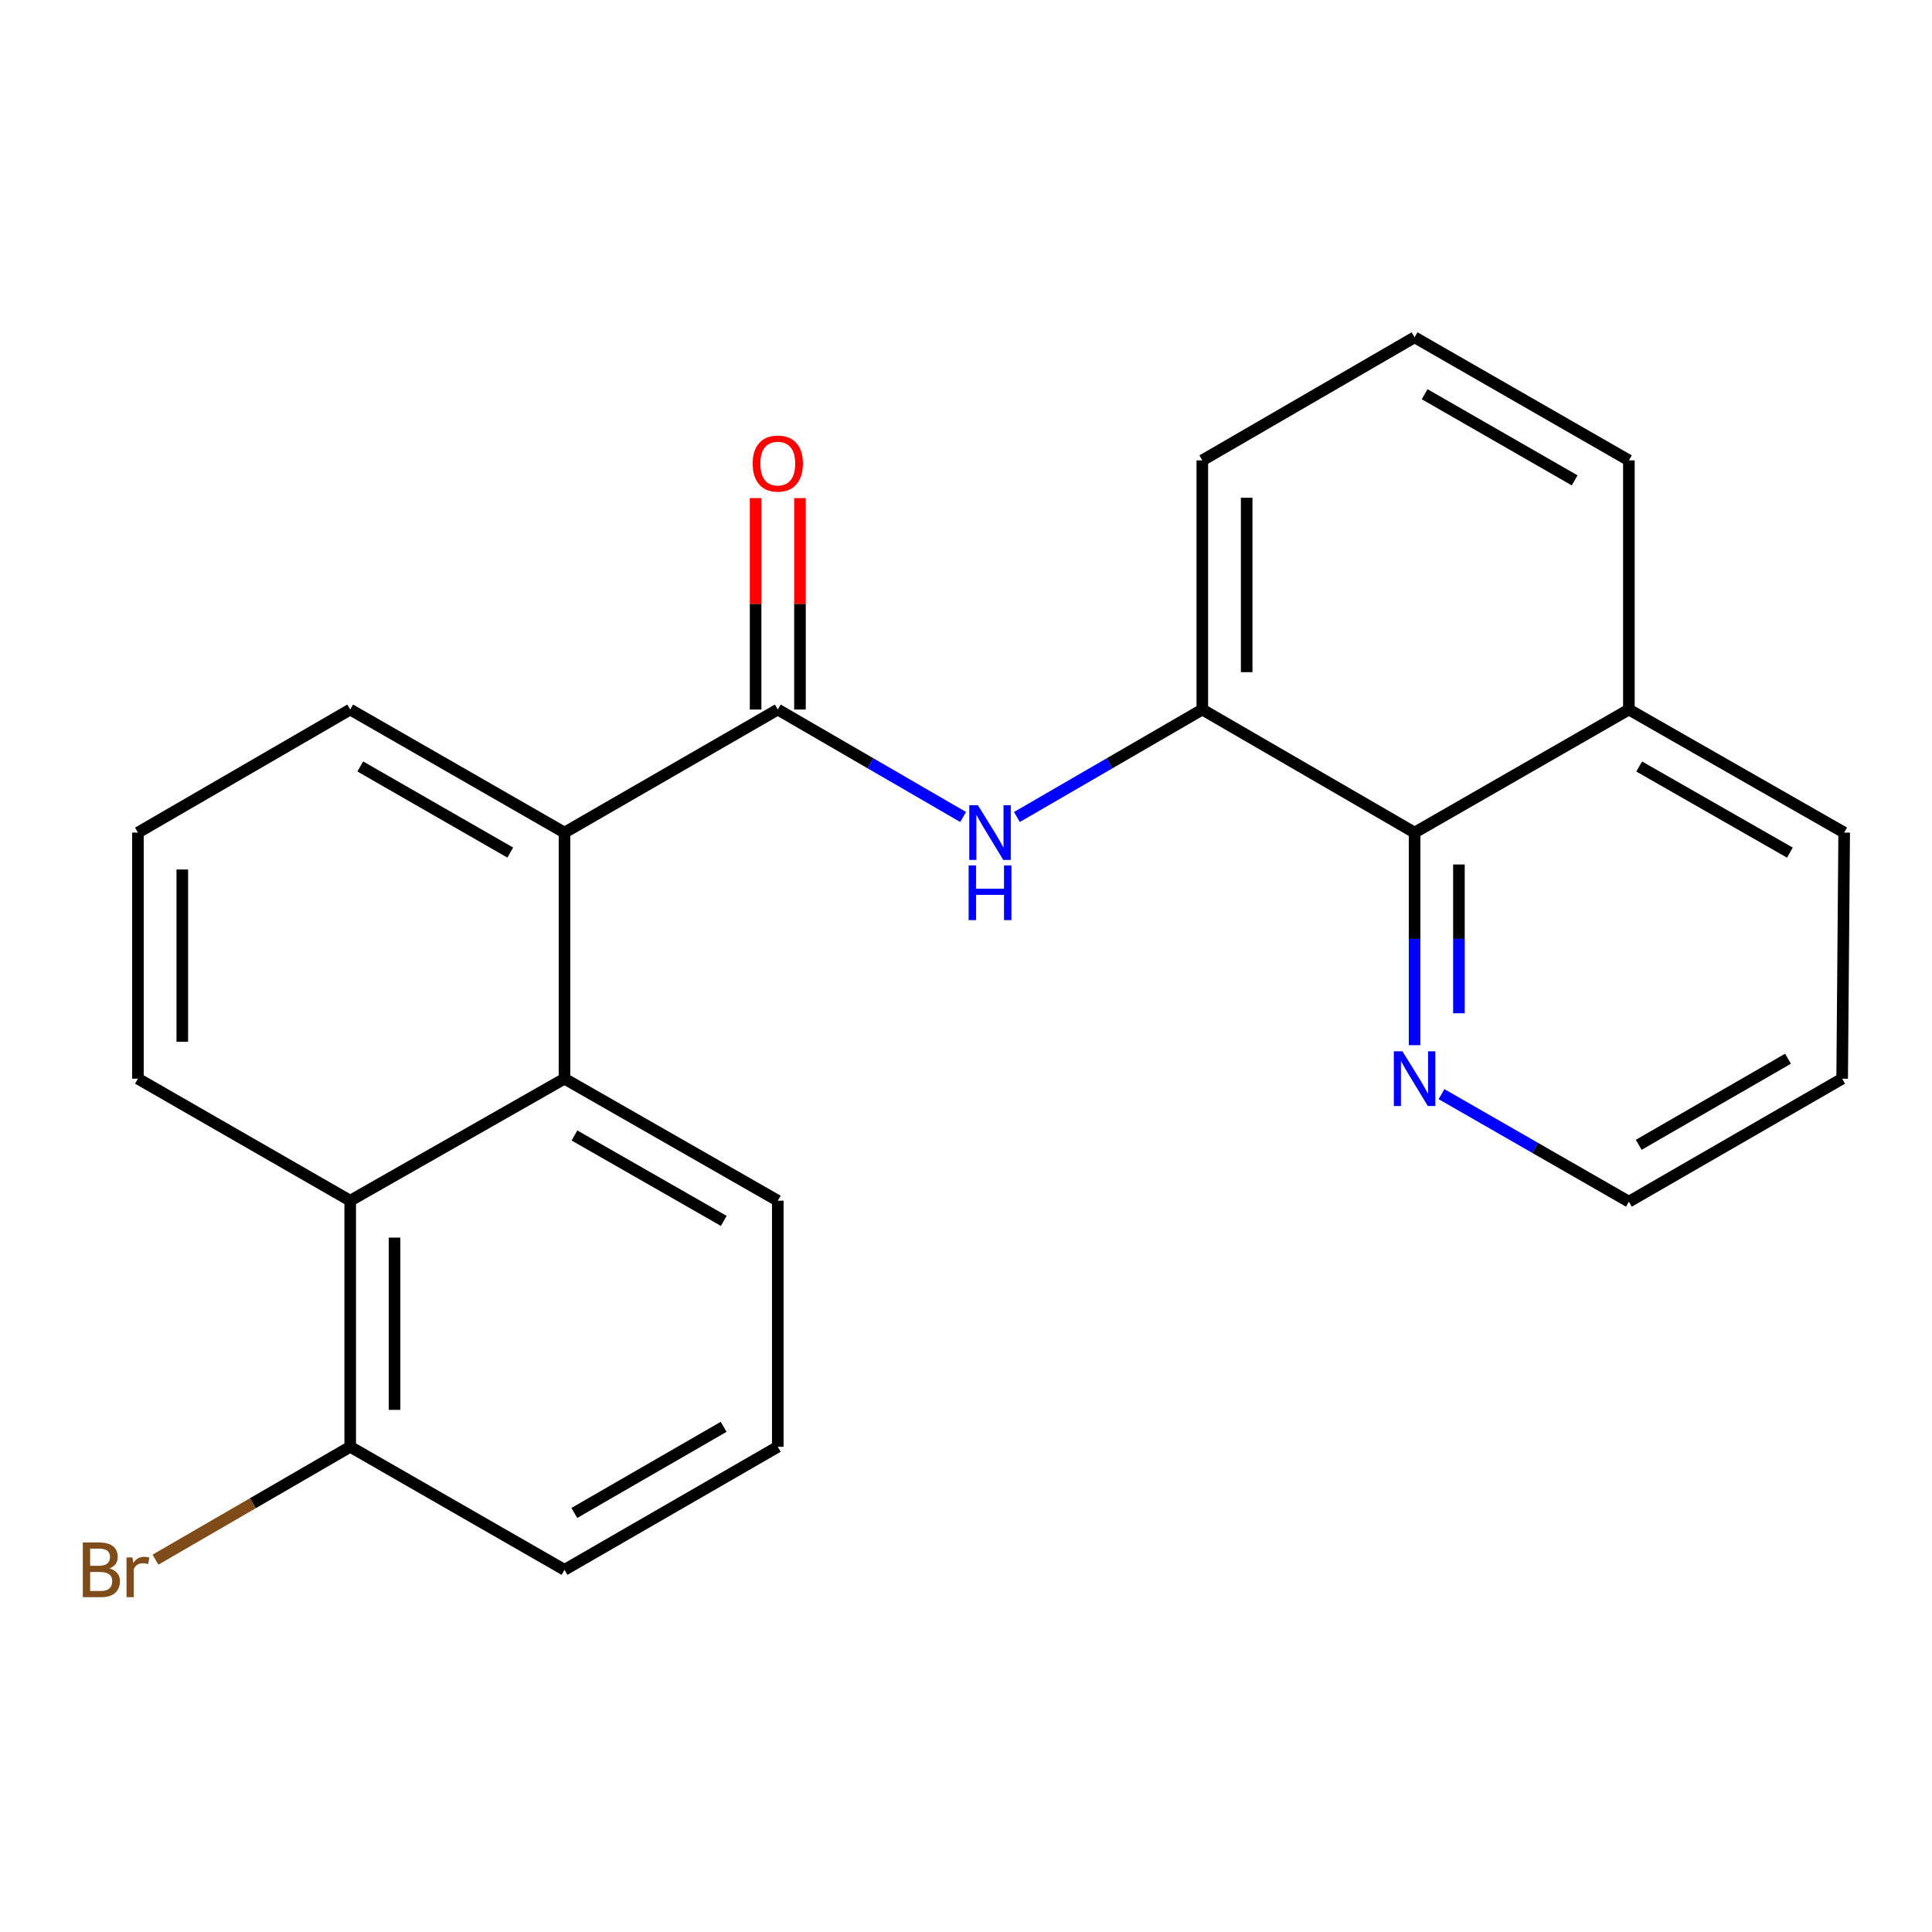 <?xml version='1.0' encoding='iso-8859-1'?>
<svg version='1.1' baseProfile='full'
              xmlns='http://www.w3.org/2000/svg'
                      xmlns:rdkit='http://www.rdkit.org/xml'
                      xmlns:xlink='http://www.w3.org/1999/xlink'
                  xml:space='preserve'
width='1000px' height='1000px' viewBox='0 0 1000 1000'>
<!-- END OF HEADER -->
<rect style='opacity:1.0;fill:#FFFFFF;stroke:none' width='1000' height='1000' x='0' y='0'> </rect>
<path class='bond-0' d='M 402.582,367.258 L 450.552,395.069' style='fill:none;fill-rule:evenodd;stroke:#000000;stroke-width:6px;stroke-linecap:butt;stroke-linejoin:miter;stroke-opacity:1' />
<path class='bond-0' d='M 450.552,395.069 L 498.522,422.879' style='fill:none;fill-rule:evenodd;stroke:#0000FF;stroke-width:6px;stroke-linecap:butt;stroke-linejoin:miter;stroke-opacity:1' />
<path class='bond-1' d='M 402.582,367.258 L 292.18,430.946' style='fill:none;fill-rule:evenodd;stroke:#000000;stroke-width:6px;stroke-linecap:butt;stroke-linejoin:miter;stroke-opacity:1' />
<path class='bond-7' d='M 414.06,367.258 L 414.06,312.535' style='fill:none;fill-rule:evenodd;stroke:#000000;stroke-width:6px;stroke-linecap:butt;stroke-linejoin:miter;stroke-opacity:1' />
<path class='bond-7' d='M 414.06,312.535 L 414.06,257.813' style='fill:none;fill-rule:evenodd;stroke:#FF0000;stroke-width:6px;stroke-linecap:butt;stroke-linejoin:miter;stroke-opacity:1' />
<path class='bond-7' d='M 391.105,367.258 L 391.105,312.535' style='fill:none;fill-rule:evenodd;stroke:#000000;stroke-width:6px;stroke-linecap:butt;stroke-linejoin:miter;stroke-opacity:1' />
<path class='bond-7' d='M 391.105,312.535 L 391.105,257.813' style='fill:none;fill-rule:evenodd;stroke:#FF0000;stroke-width:6px;stroke-linecap:butt;stroke-linejoin:miter;stroke-opacity:1' />
<path class='bond-3' d='M 526.352,422.881 L 574.334,395.07' style='fill:none;fill-rule:evenodd;stroke:#0000FF;stroke-width:6px;stroke-linecap:butt;stroke-linejoin:miter;stroke-opacity:1' />
<path class='bond-3' d='M 574.334,395.07 L 622.317,367.258' style='fill:none;fill-rule:evenodd;stroke:#000000;stroke-width:6px;stroke-linecap:butt;stroke-linejoin:miter;stroke-opacity:1' />
<path class='bond-2' d='M 292.18,430.946 L 292.18,558.324' style='fill:none;fill-rule:evenodd;stroke:#000000;stroke-width:6px;stroke-linecap:butt;stroke-linejoin:miter;stroke-opacity:1' />
<path class='bond-12' d='M 292.18,430.946 L 181.267,367.258' style='fill:none;fill-rule:evenodd;stroke:#000000;stroke-width:6px;stroke-linecap:butt;stroke-linejoin:miter;stroke-opacity:1' />
<path class='bond-12' d='M 264.112,441.3 L 186.473,396.718' style='fill:none;fill-rule:evenodd;stroke:#000000;stroke-width:6px;stroke-linecap:butt;stroke-linejoin:miter;stroke-opacity:1' />
<path class='bond-4' d='M 292.18,558.324 L 181.267,621.476' style='fill:none;fill-rule:evenodd;stroke:#000000;stroke-width:6px;stroke-linecap:butt;stroke-linejoin:miter;stroke-opacity:1' />
<path class='bond-11' d='M 292.18,558.324 L 402.582,621.476' style='fill:none;fill-rule:evenodd;stroke:#000000;stroke-width:6px;stroke-linecap:butt;stroke-linejoin:miter;stroke-opacity:1' />
<path class='bond-11' d='M 297.342,587.722 L 374.624,631.929' style='fill:none;fill-rule:evenodd;stroke:#000000;stroke-width:6px;stroke-linecap:butt;stroke-linejoin:miter;stroke-opacity:1' />
<path class='bond-5' d='M 622.317,367.258 L 732.184,430.946' style='fill:none;fill-rule:evenodd;stroke:#000000;stroke-width:6px;stroke-linecap:butt;stroke-linejoin:miter;stroke-opacity:1' />
<path class='bond-13' d='M 622.317,367.258 L 622.317,238.287' style='fill:none;fill-rule:evenodd;stroke:#000000;stroke-width:6px;stroke-linecap:butt;stroke-linejoin:miter;stroke-opacity:1' />
<path class='bond-13' d='M 645.272,347.912 L 645.272,257.632' style='fill:none;fill-rule:evenodd;stroke:#000000;stroke-width:6px;stroke-linecap:butt;stroke-linejoin:miter;stroke-opacity:1' />
<path class='bond-8' d='M 181.267,621.476 L 181.267,748.854' style='fill:none;fill-rule:evenodd;stroke:#000000;stroke-width:6px;stroke-linecap:butt;stroke-linejoin:miter;stroke-opacity:1' />
<path class='bond-8' d='M 204.222,640.583 L 204.222,729.747' style='fill:none;fill-rule:evenodd;stroke:#000000;stroke-width:6px;stroke-linecap:butt;stroke-linejoin:miter;stroke-opacity:1' />
<path class='bond-23' d='M 181.267,621.476 L 71.399,558.324' style='fill:none;fill-rule:evenodd;stroke:#000000;stroke-width:6px;stroke-linecap:butt;stroke-linejoin:miter;stroke-opacity:1' />
<path class='bond-6' d='M 732.184,430.946 L 732.184,485.963' style='fill:none;fill-rule:evenodd;stroke:#000000;stroke-width:6px;stroke-linecap:butt;stroke-linejoin:miter;stroke-opacity:1' />
<path class='bond-6' d='M 732.184,485.963 L 732.184,540.979' style='fill:none;fill-rule:evenodd;stroke:#0000FF;stroke-width:6px;stroke-linecap:butt;stroke-linejoin:miter;stroke-opacity:1' />
<path class='bond-6' d='M 755.139,447.451 L 755.139,485.963' style='fill:none;fill-rule:evenodd;stroke:#000000;stroke-width:6px;stroke-linecap:butt;stroke-linejoin:miter;stroke-opacity:1' />
<path class='bond-6' d='M 755.139,485.963 L 755.139,524.474' style='fill:none;fill-rule:evenodd;stroke:#0000FF;stroke-width:6px;stroke-linecap:butt;stroke-linejoin:miter;stroke-opacity:1' />
<path class='bond-9' d='M 732.184,430.946 L 843.11,367.258' style='fill:none;fill-rule:evenodd;stroke:#000000;stroke-width:6px;stroke-linecap:butt;stroke-linejoin:miter;stroke-opacity:1' />
<path class='bond-18' d='M 746.121,566.323 L 794.615,594.155' style='fill:none;fill-rule:evenodd;stroke:#0000FF;stroke-width:6px;stroke-linecap:butt;stroke-linejoin:miter;stroke-opacity:1' />
<path class='bond-18' d='M 794.615,594.155 L 843.11,621.987' style='fill:none;fill-rule:evenodd;stroke:#000000;stroke-width:6px;stroke-linecap:butt;stroke-linejoin:miter;stroke-opacity:1' />
<path class='bond-10' d='M 181.267,748.854 L 130.87,778.068' style='fill:none;fill-rule:evenodd;stroke:#000000;stroke-width:6px;stroke-linecap:butt;stroke-linejoin:miter;stroke-opacity:1' />
<path class='bond-10' d='M 130.87,778.068 L 80.474,807.282' style='fill:none;fill-rule:evenodd;stroke:#7F4C19;stroke-width:6px;stroke-linecap:butt;stroke-linejoin:miter;stroke-opacity:1' />
<path class='bond-24' d='M 181.267,748.854 L 292.18,812.542' style='fill:none;fill-rule:evenodd;stroke:#000000;stroke-width:6px;stroke-linecap:butt;stroke-linejoin:miter;stroke-opacity:1' />
<path class='bond-21' d='M 843.11,367.258 L 954.545,430.946' style='fill:none;fill-rule:evenodd;stroke:#000000;stroke-width:6px;stroke-linecap:butt;stroke-linejoin:miter;stroke-opacity:1' />
<path class='bond-21' d='M 848.434,396.741 L 926.44,441.323' style='fill:none;fill-rule:evenodd;stroke:#000000;stroke-width:6px;stroke-linecap:butt;stroke-linejoin:miter;stroke-opacity:1' />
<path class='bond-25' d='M 843.11,367.258 L 843.11,238.287' style='fill:none;fill-rule:evenodd;stroke:#000000;stroke-width:6px;stroke-linecap:butt;stroke-linejoin:miter;stroke-opacity:1' />
<path class='bond-16' d='M 402.582,621.476 L 402.582,748.854' style='fill:none;fill-rule:evenodd;stroke:#000000;stroke-width:6px;stroke-linecap:butt;stroke-linejoin:miter;stroke-opacity:1' />
<path class='bond-15' d='M 181.267,367.258 L 71.399,430.946' style='fill:none;fill-rule:evenodd;stroke:#000000;stroke-width:6px;stroke-linecap:butt;stroke-linejoin:miter;stroke-opacity:1' />
<path class='bond-17' d='M 622.317,238.287 L 732.184,174.585' style='fill:none;fill-rule:evenodd;stroke:#000000;stroke-width:6px;stroke-linecap:butt;stroke-linejoin:miter;stroke-opacity:1' />
<path class='bond-14' d='M 71.399,558.324 L 71.399,430.946' style='fill:none;fill-rule:evenodd;stroke:#000000;stroke-width:6px;stroke-linecap:butt;stroke-linejoin:miter;stroke-opacity:1' />
<path class='bond-14' d='M 94.355,539.217 L 94.355,450.053' style='fill:none;fill-rule:evenodd;stroke:#000000;stroke-width:6px;stroke-linecap:butt;stroke-linejoin:miter;stroke-opacity:1' />
<path class='bond-19' d='M 402.582,748.854 L 292.18,812.542' style='fill:none;fill-rule:evenodd;stroke:#000000;stroke-width:6px;stroke-linecap:butt;stroke-linejoin:miter;stroke-opacity:1' />
<path class='bond-19' d='M 374.551,738.523 L 297.269,783.105' style='fill:none;fill-rule:evenodd;stroke:#000000;stroke-width:6px;stroke-linecap:butt;stroke-linejoin:miter;stroke-opacity:1' />
<path class='bond-20' d='M 732.184,174.585 L 843.11,238.287' style='fill:none;fill-rule:evenodd;stroke:#000000;stroke-width:6px;stroke-linecap:butt;stroke-linejoin:miter;stroke-opacity:1' />
<path class='bond-20' d='M 737.391,204.047 L 815.039,248.638' style='fill:none;fill-rule:evenodd;stroke:#000000;stroke-width:6px;stroke-linecap:butt;stroke-linejoin:miter;stroke-opacity:1' />
<path class='bond-26' d='M 843.11,621.987 L 953.5,558.324' style='fill:none;fill-rule:evenodd;stroke:#000000;stroke-width:6px;stroke-linecap:butt;stroke-linejoin:miter;stroke-opacity:1' />
<path class='bond-26' d='M 848.2,592.552 L 925.473,547.988' style='fill:none;fill-rule:evenodd;stroke:#000000;stroke-width:6px;stroke-linecap:butt;stroke-linejoin:miter;stroke-opacity:1' />
<path class='bond-22' d='M 954.545,430.946 L 953.5,558.324' style='fill:none;fill-rule:evenodd;stroke:#000000;stroke-width:6px;stroke-linecap:butt;stroke-linejoin:miter;stroke-opacity:1' />
<path  class='atom-1' d='M 506.177 416.786
L 515.457 431.786
Q 516.377 433.266, 517.857 435.946
Q 519.337 438.626, 519.417 438.786
L 519.417 416.786
L 523.177 416.786
L 523.177 445.106
L 519.297 445.106
L 509.337 428.706
Q 508.177 426.786, 506.937 424.586
Q 505.737 422.386, 505.377 421.706
L 505.377 445.106
L 501.697 445.106
L 501.697 416.786
L 506.177 416.786
' fill='#0000FF'/>
<path  class='atom-1' d='M 501.357 447.938
L 505.197 447.938
L 505.197 459.978
L 519.677 459.978
L 519.677 447.938
L 523.517 447.938
L 523.517 476.258
L 519.677 476.258
L 519.677 463.178
L 505.197 463.178
L 505.197 476.258
L 501.357 476.258
L 501.357 447.938
' fill='#0000FF'/>
<path  class='atom-7' d='M 725.924 544.164
L 735.204 559.164
Q 736.124 560.644, 737.604 563.324
Q 739.084 566.004, 739.164 566.164
L 739.164 544.164
L 742.924 544.164
L 742.924 572.484
L 739.044 572.484
L 729.084 556.084
Q 727.924 554.164, 726.684 551.964
Q 725.484 549.764, 725.124 549.084
L 725.124 572.484
L 721.444 572.484
L 721.444 544.164
L 725.924 544.164
' fill='#0000FF'/>
<path  class='atom-8' d='M 389.582 239.948
Q 389.582 233.148, 392.942 229.348
Q 396.302 225.548, 402.582 225.548
Q 408.862 225.548, 412.222 229.348
Q 415.582 233.148, 415.582 239.948
Q 415.582 246.828, 412.182 250.748
Q 408.782 254.628, 402.582 254.628
Q 396.342 254.628, 392.942 250.748
Q 389.582 246.868, 389.582 239.948
M 402.582 251.428
Q 406.902 251.428, 409.222 248.548
Q 411.582 245.628, 411.582 239.948
Q 411.582 234.388, 409.222 231.588
Q 406.902 228.748, 402.582 228.748
Q 398.262 228.748, 395.902 231.548
Q 393.582 234.348, 393.582 239.948
Q 393.582 245.668, 395.902 248.548
Q 398.262 251.428, 402.582 251.428
' fill='#FF0000'/>
<path  class='atom-11' d='M 56.619 811.822
Q 59.339 812.582, 60.699 814.262
Q 62.099 815.902, 62.099 818.342
Q 62.099 822.262, 59.579 824.502
Q 57.099 826.702, 52.379 826.702
L 42.859 826.702
L 42.859 798.382
L 51.219 798.382
Q 56.059 798.382, 58.499 800.342
Q 60.939 802.302, 60.939 805.902
Q 60.939 810.182, 56.619 811.822
M 46.659 801.582
L 46.659 810.462
L 51.219 810.462
Q 54.019 810.462, 55.459 809.342
Q 56.939 808.182, 56.939 805.902
Q 56.939 801.582, 51.219 801.582
L 46.659 801.582
M 52.379 823.502
Q 55.139 823.502, 56.619 822.182
Q 58.099 820.862, 58.099 818.342
Q 58.099 816.022, 56.459 814.862
Q 54.859 813.662, 51.779 813.662
L 46.659 813.662
L 46.659 823.502
L 52.379 823.502
' fill='#7F4C19'/>
<path  class='atom-11' d='M 68.539 806.142
L 68.979 808.982
Q 71.139 805.782, 74.659 805.782
Q 75.779 805.782, 77.299 806.182
L 76.699 809.542
Q 74.979 809.142, 74.019 809.142
Q 72.339 809.142, 71.219 809.822
Q 70.139 810.462, 69.259 812.022
L 69.259 826.702
L 65.499 826.702
L 65.499 806.142
L 68.539 806.142
' fill='#7F4C19'/>
</svg>
